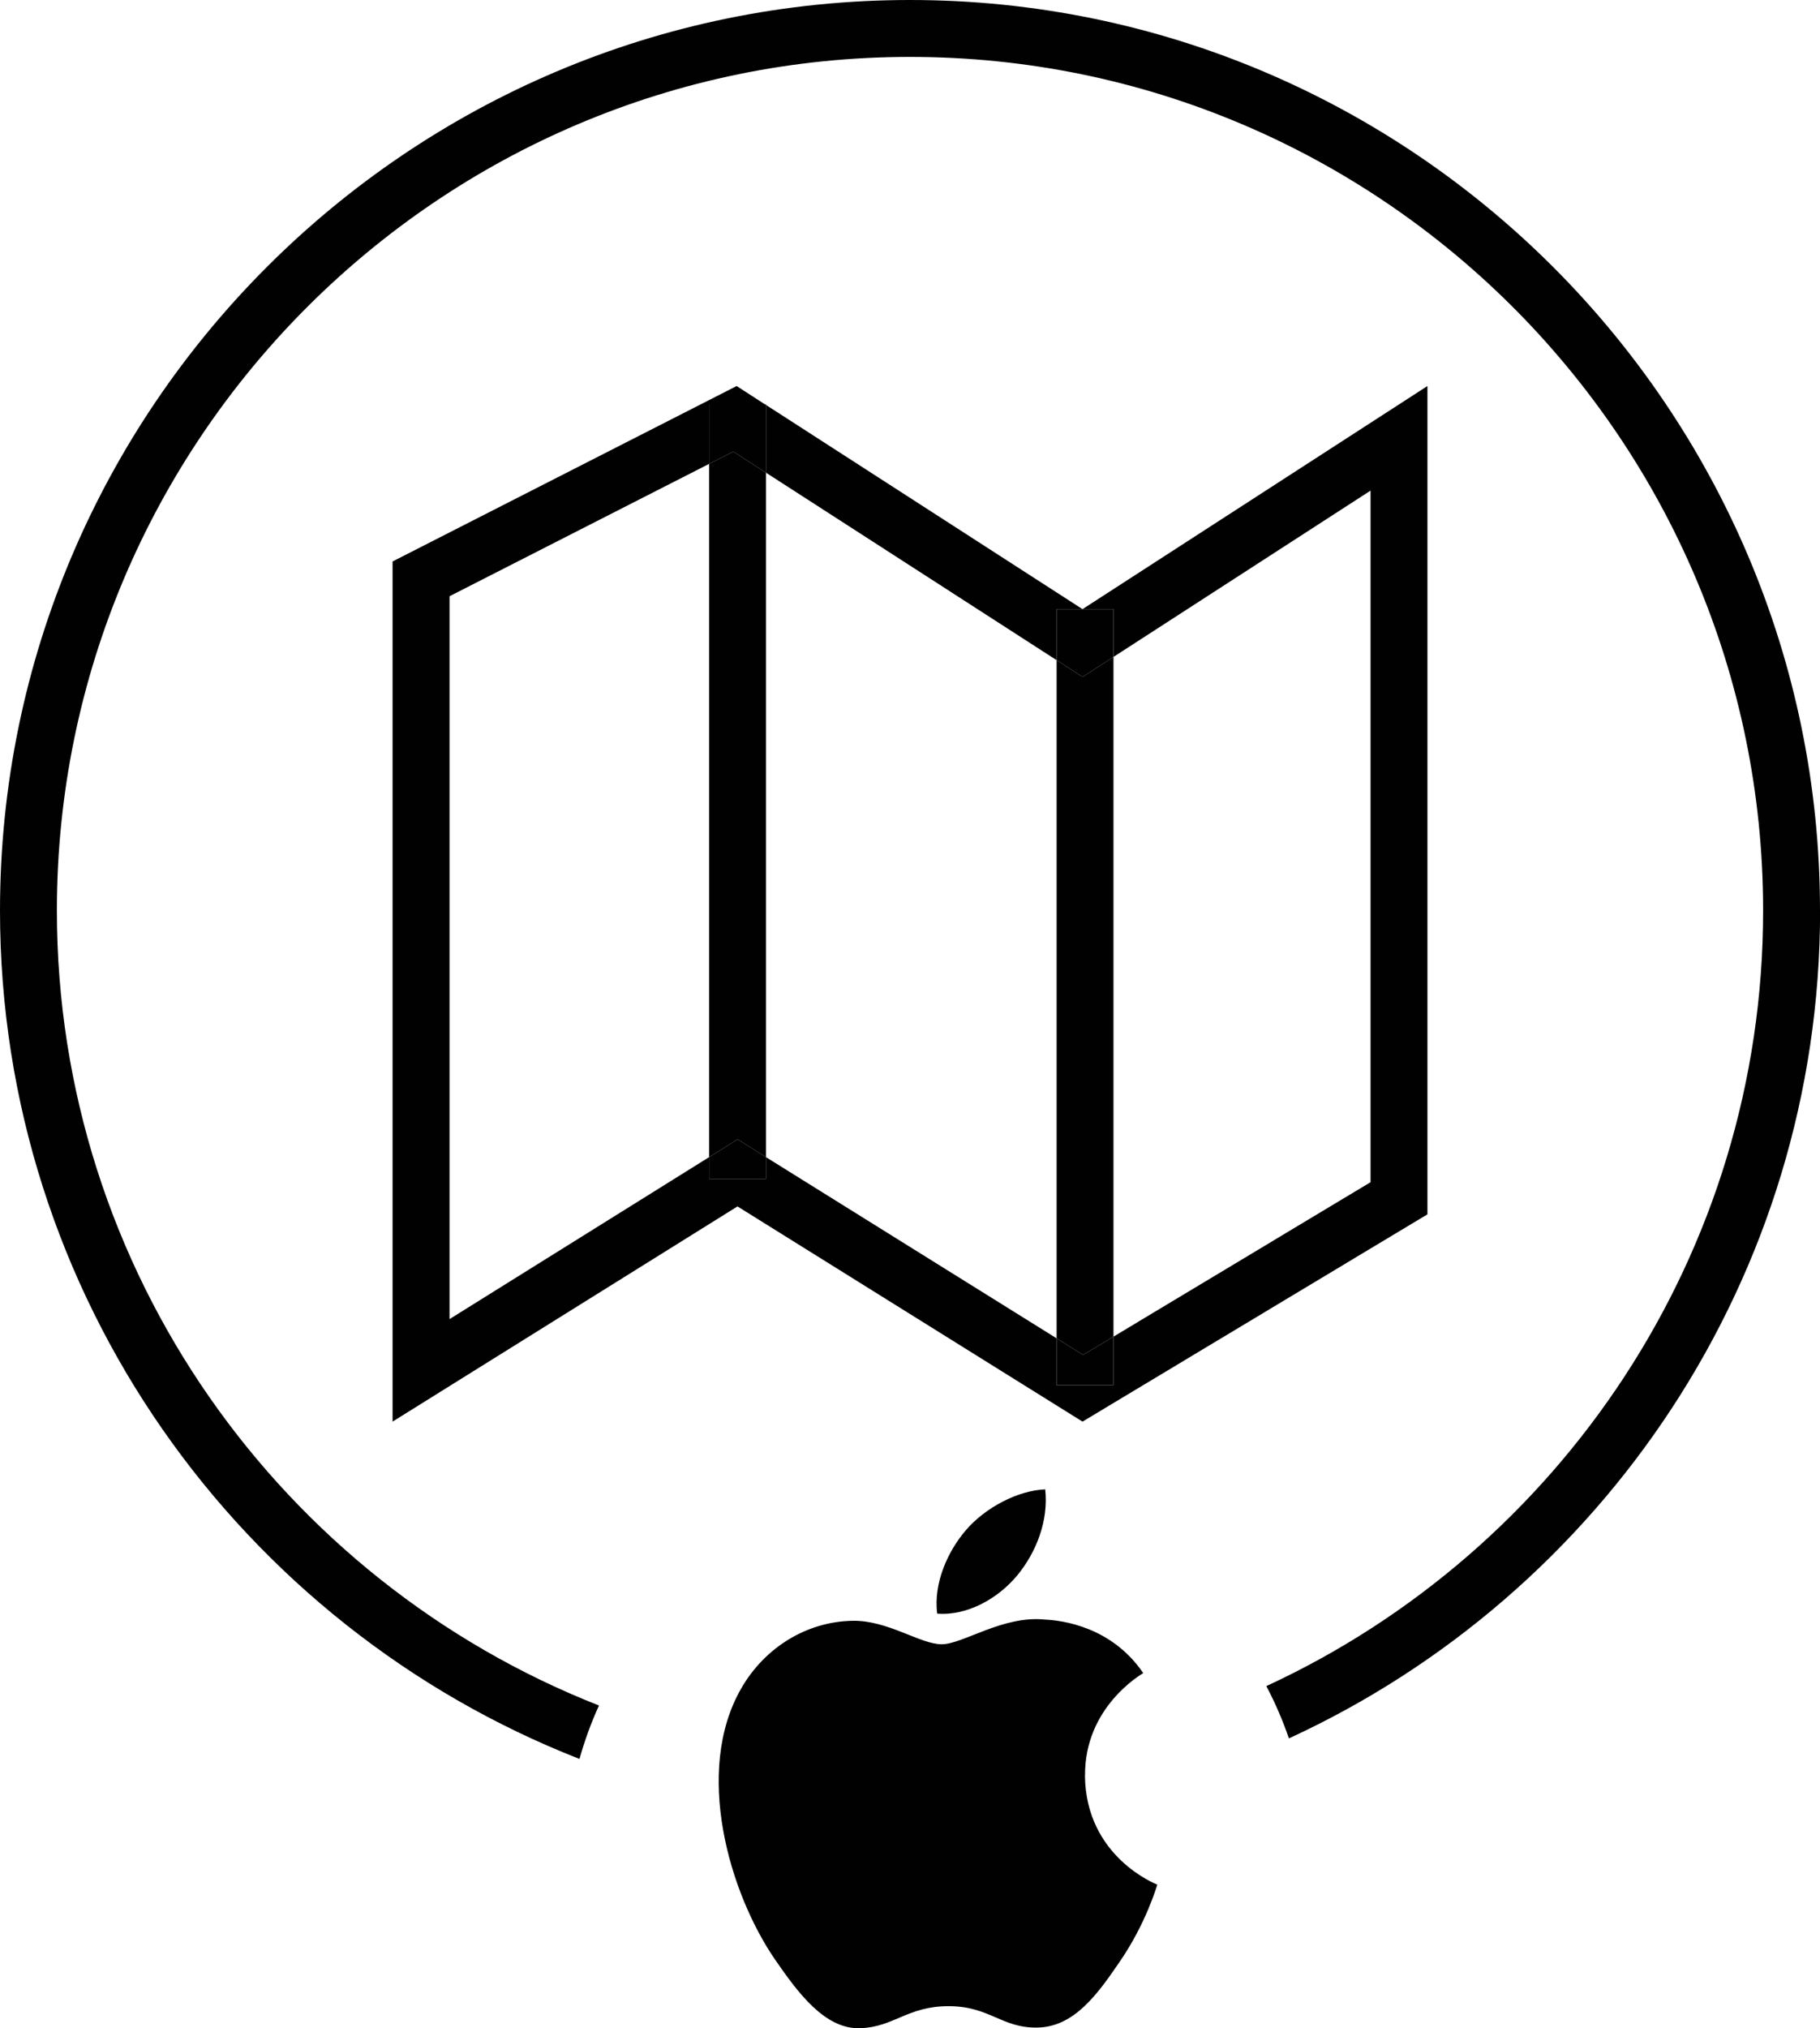 <svg xmlns="http://www.w3.org/2000/svg" id="Laag_2" data-name="Laag 2" viewBox="0 0 193.28 215.26"><defs><style>      .cls-1 {        fill: none;      }      .cls-1, .cls-2 {        stroke-width: 0px;      }      .cls-2 {        fill: #010101;      }    </style></defs><g id="Laag_1-2" data-name="Laag 1"><g><g><polygon class="cls-1" points="111.69 69.73 81.35 50.17 81.35 122.81 81.52 122.92 112.21 142.04 112.21 70.06 111.69 69.73"></polygon><polygon class="cls-1" points="145.55 125.47 145.55 52.07 118.25 69.72 118.25 141.86 145.55 125.47"></polygon><polygon class="cls-1" points="47.74 63.28 47.74 140 75.13 122.92 75.31 122.81 75.31 49.23 47.74 63.28"></polygon><path class="cls-1" d="m41.69,59.59l36.54-18.62,3.01,1.94h.12v.07l33.61,21.67,36.63-23.68h0s0,0,0,0h0v87.91l-36.63,21.99-36.63-22.84-36.63,22.84V59.59Z"></path><polygon class="cls-2" points="114.97 71.84 112.21 70.06 112.21 142.04 115.02 143.8 118.25 141.86 118.25 69.72 118.24 69.73 114.97 71.84"></polygon><polygon class="cls-2" points="81.35 42.91 81.23 42.91 81.35 42.98 81.35 42.91"></polygon><polygon class="cls-2" points="77.87 47.93 75.31 49.23 75.31 122.81 78.33 120.92 81.35 122.81 81.35 50.17 77.87 47.93"></polygon><polygon class="cls-2" points="114.96 150.88 151.59 128.88 151.59 40.97 114.96 64.65 118.25 64.65 118.25 69.72 145.55 52.07 145.55 125.47 118.25 141.86 118.25 147.01 112.21 147.01 112.21 142.04 81.52 122.92 81.35 122.81 81.35 125.11 75.31 125.11 75.31 122.81 75.13 122.92 47.74 140 47.74 63.28 75.31 49.23 75.31 42.91 81.23 42.91 78.23 40.97 41.69 59.59 41.69 150.88 78.32 128.04 114.96 150.88"></polygon><polygon class="cls-2" points="151.59 40.97 151.59 40.97 151.6 40.97 151.59 40.97"></polygon><polygon class="cls-2" points="111.69 69.73 112.21 70.06 112.21 64.65 114.96 64.65 81.35 42.98 81.35 50.17 111.69 69.73"></polygon><polygon class="cls-2" points="112.21 70.06 114.97 71.84 118.24 69.73 118.25 69.72 118.25 64.65 114.96 64.65 112.21 64.65 112.21 70.06"></polygon><polygon class="cls-2" points="112.21 142.04 112.21 147.01 118.25 147.01 118.25 141.86 115.02 143.8 112.21 142.04"></polygon><polygon class="cls-2" points="75.31 49.23 77.87 47.93 81.35 50.17 81.35 42.98 81.23 42.91 75.31 42.91 75.31 49.23"></polygon><polygon class="cls-2" points="75.31 122.81 75.31 125.11 81.35 125.11 81.35 122.81 78.33 120.92 75.31 122.81"></polygon><path class="cls-2" d="m193.28,96.64C193.28,43.36,149.93,0,96.64,0S0,43.36,0,96.64c0,40.91,25.55,75.96,61.54,90.04.55-1.96,1.24-3.85,2.07-5.67C29.94,167.78,6.04,134.95,6.04,96.64,6.04,46.68,46.68,6.04,96.64,6.04s90.6,40.64,90.6,90.6c0,36.46-21.65,67.95-52.76,82.31.94,1.77,1.74,3.63,2.4,5.55,33.26-15.29,56.41-48.92,56.41-87.86Z"></path></g><path class="cls-2" d="m115.22,188.44c.08,8.66,7.6,11.54,7.68,11.58-.06.2-1.2,4.11-3.96,8.14-2.38,3.49-4.86,6.96-8.76,7.03-3.83.07-5.06-2.27-9.44-2.27s-5.75,2.2-9.37,2.34c-3.76.14-6.63-3.77-9.03-7.24-4.91-7.11-8.67-20.07-3.62-28.83,2.5-4.35,6.98-7.1,11.84-7.17,3.7-.07,7.18,2.49,9.44,2.49s6.5-3.08,10.95-2.62c1.86.08,7.1.75,10.46,5.68-.27.17-6.25,3.65-6.18,10.89m-7.2-21.26c2-2.42,3.34-5.78,2.97-9.13-2.88.11-6.36,1.92-8.43,4.34-1.85,2.14-3.47,5.57-3.04,8.85,3.21.25,6.49-1.63,8.49-4.05"></path></g></g></svg>